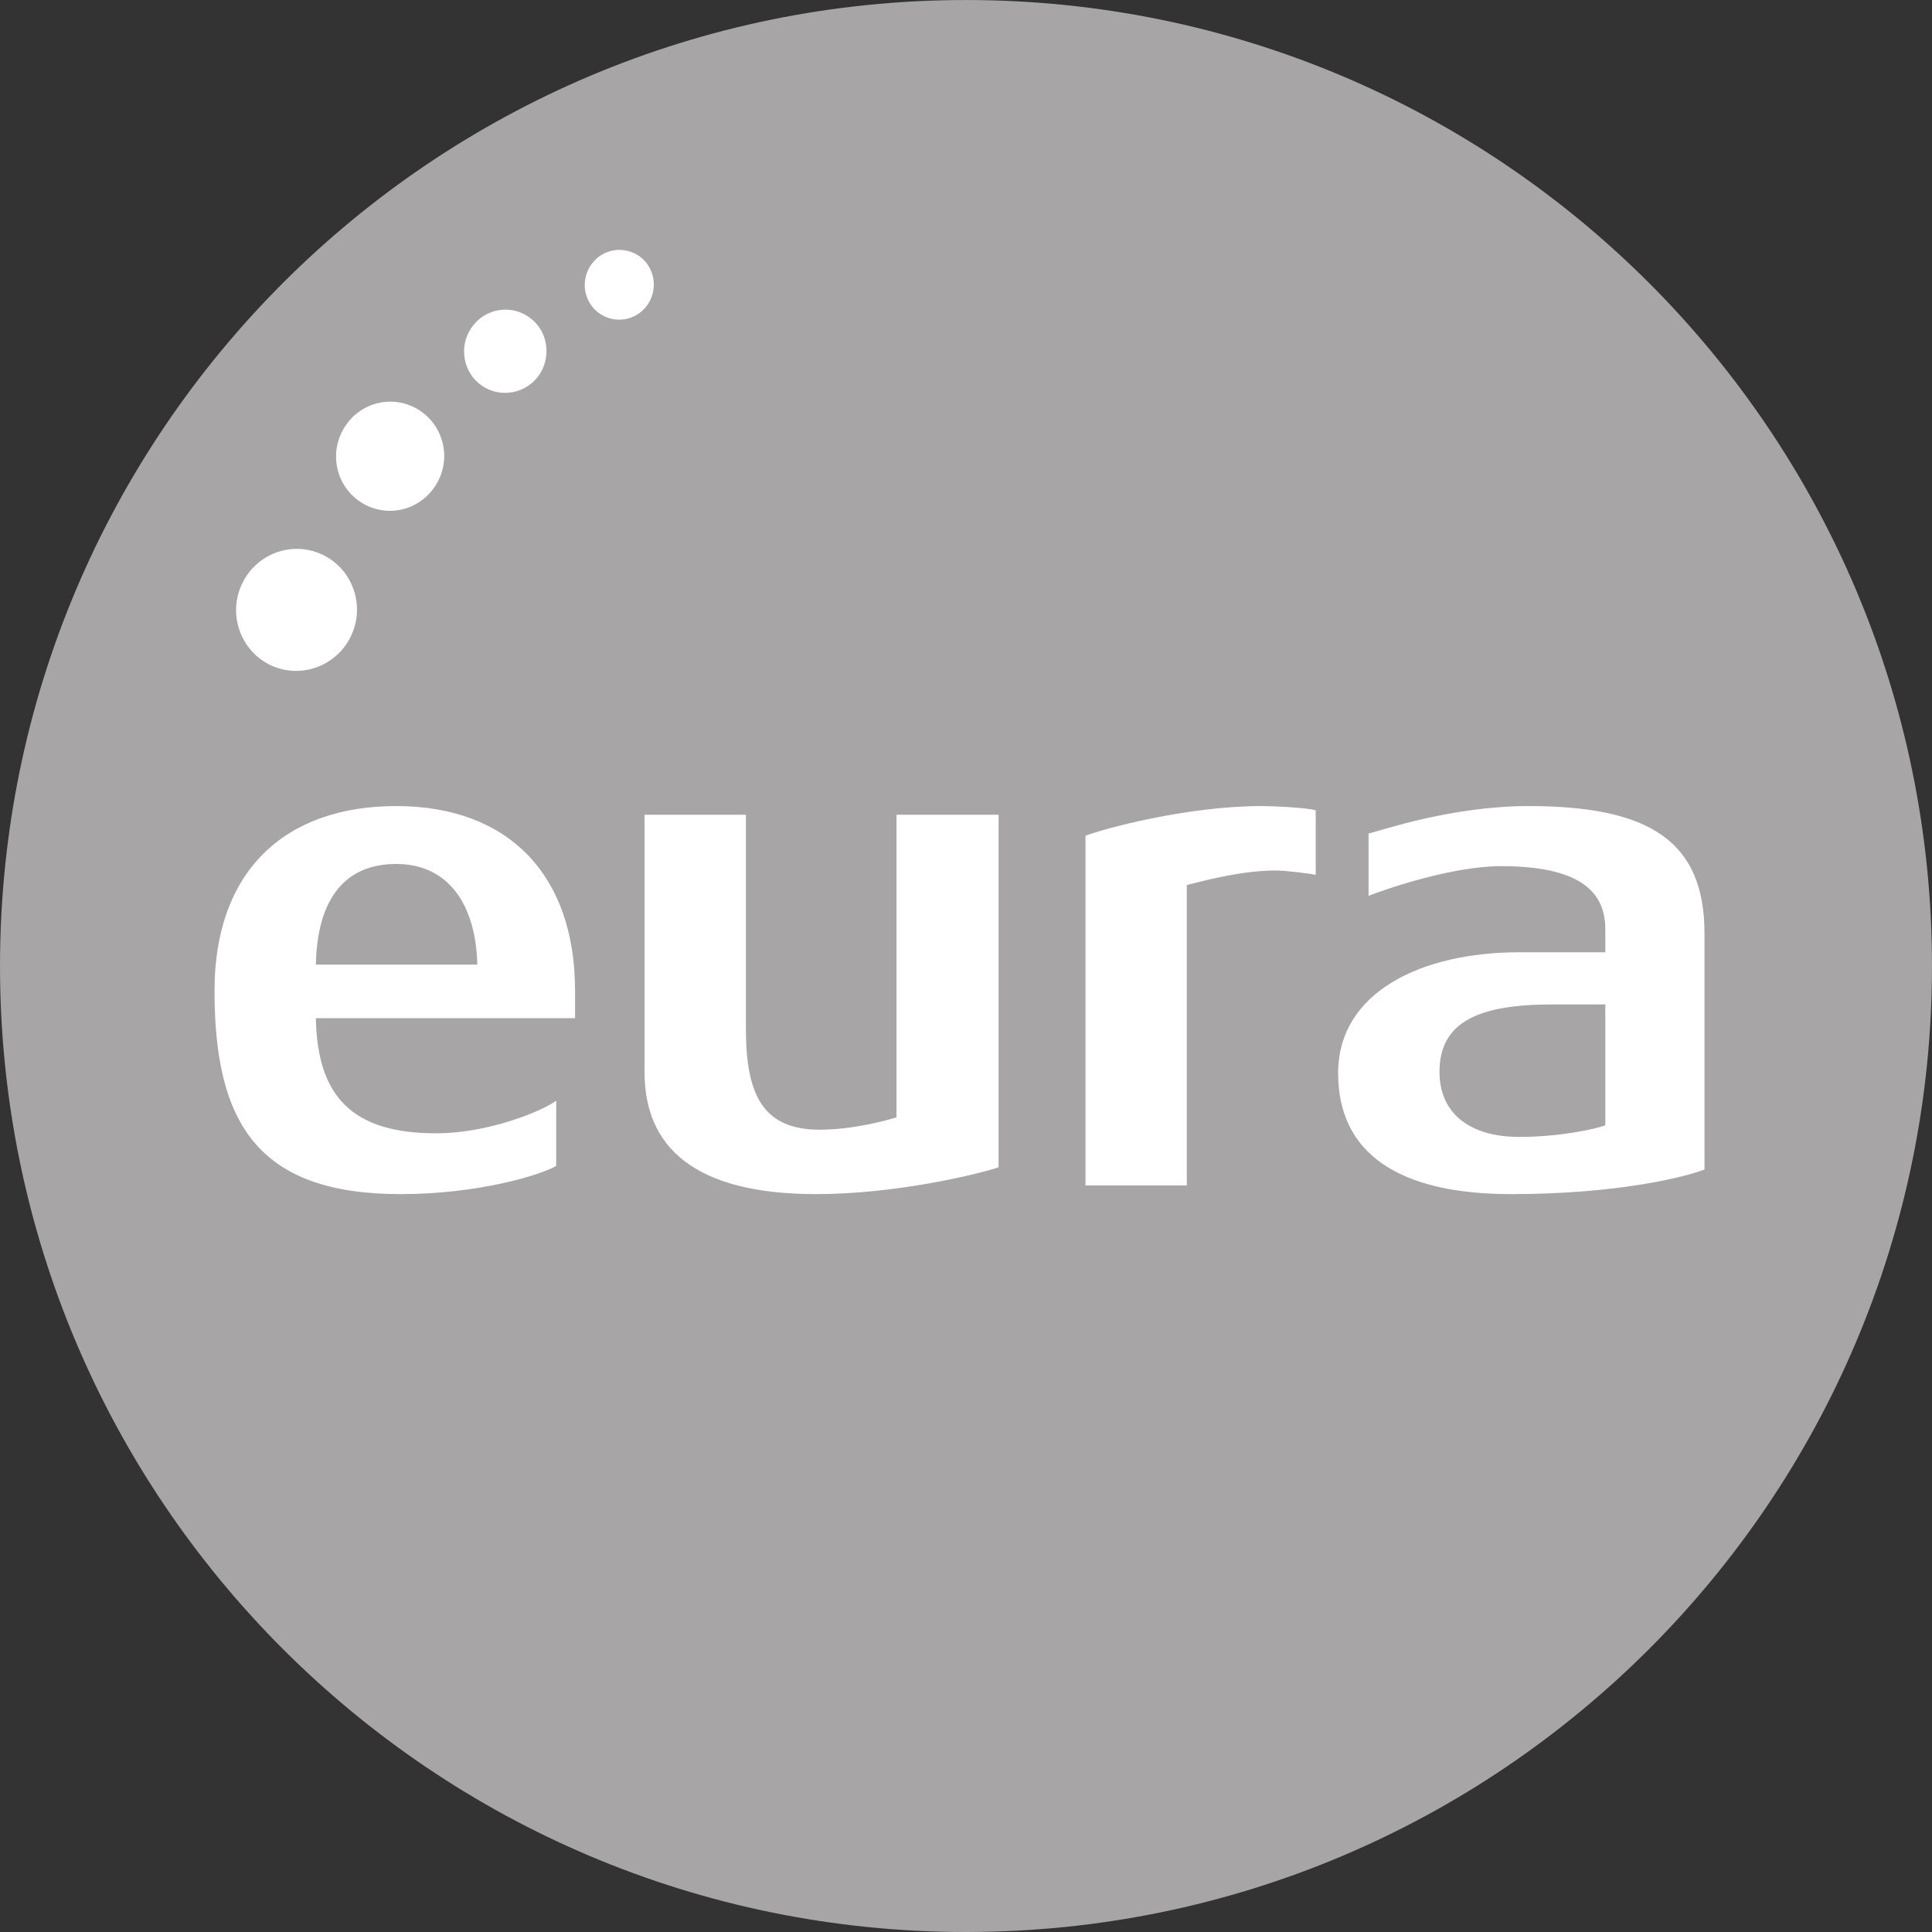 <?xml version="1.0" encoding="UTF-8" standalone="no"?>
<svg
   xmlns:dc="http://purl.org/dc/elements/1.1/"
   xmlns:cc="http://creativecommons.org/ns#"
   xmlns:rdf="http://www.w3.org/1999/02/22-rdf-syntax-ns#"
   xmlns:svg="http://www.w3.org/2000/svg"
   xmlns="http://www.w3.org/2000/svg"
   xmlns:sodipodi="http://sodipodi.sourceforge.net/DTD/sodipodi-0.dtd"
   xmlns:inkscape="http://www.inkscape.org/namespaces/inkscape"
   id="Layer_1"
   data-name="Layer 1"
   viewBox="0 0 1000 1000"
   version="1.1"
   sodipodi:docname="Orimattila_logo_slogan_musta_vaaka.svg"
   width="1000"
   height="1000"
   inkscape:version="0.92.4 (5da689c313, 2019-01-14)">
  <rect x="0" y="0" width="1000" height="1000" fill="#333333" stroke="none"/>
  <defs
     id="defs3022" />
  <sodipodi:namedview
     pagecolor="#ffffff"
     bordercolor="#666666"
     borderopacity="1"
     objecttolerance="10"
     gridtolerance="10"
     guidetolerance="10"
     inkscape:pageopacity="0"
     inkscape:pageshadow="2"
     inkscape:window-width="1920"
     inkscape:window-height="1017"
     id="namedview3020"
     showgrid="false"
     fit-margin-top="0"
     fit-margin-left="0"
     fit-margin-right="0"
     fit-margin-bottom="0"
     inkscape:zoom="0.29611885"
     inkscape:cx="794.41023"
     inkscape:cy="238.86122"
     inkscape:window-x="1912"
     inkscape:window-y="-8"
     inkscape:window-maximized="1"
     inkscape:current-layer="Layer_1" />
  <title
     id="title2947">Orimattila_logo_slogan_musta_vaaka</title>
  <g
     id="g3046"
     transform="matrix(21.755,0,0,-21.755,500,1000)">
    <path
       d="m 0,0 c 12.693,0 22.983,10.29 22.983,22.983 0,12.693 -10.29,22.983 -22.983,22.983 -12.693,0 -22.983,-10.29 -22.983,-22.983 C -22.983,10.29 -12.693,0 0,0"
       style="fill:#a7a5a6;fill-opacity:1;fill-rule:nonzero;stroke:none"
       id="path3048"
       inkscape:connector-curvature="0" />
  </g>
  <g
     id="g3050"
     transform="matrix(21.755,0,0,-21.755,297.644,527.011)">
    <path
       d="m 0,0 v 0.655 c 0,2.756 -1.585,4.392 -4.255,4.392 -2.67,0 -4.323,-1.567 -4.323,-4.392 0,-3.135 1.016,-4.841 4.427,-4.841 1.877,0 3.359,0.465 3.703,0.672 v 1.55 c -0.327,-0.241 -1.602,-0.775 -2.859,-0.775 -2.033,0 -2.825,0.913 -2.86,2.739 z m -2.325,1.275 h -3.842 c 0.035,1.584 0.706,2.394 1.912,2.394 1.241,0 1.895,-0.965 1.93,-2.394 M 10.077,-3.548 V 4.84 H 7.648 v -7.2 C 7.424,-2.429 6.614,-2.653 5.822,-2.653 c -1.326,0 -1.757,0.793 -1.757,2.395 V 4.84 H 1.654 v -6.132 c 0,-1.774 1.188,-2.894 4.082,-2.894 1.878,0 3.824,0.465 4.341,0.638 m 7.545,6.959 v 1.533 c -0.207,0.069 -1.051,0.103 -1.292,0.103 -1.792,0 -3.79,-0.551 -4.186,-0.706 v -8.32 h 2.411 v 7.148 c 0.242,0.052 1.223,0.345 2.119,0.345 0.207,0 0.793,-0.069 0.948,-0.103 m 9.25,-7.011 v 5.615 c 0,2.188 -1.292,3.032 -4.186,3.032 -1.809,0 -3.463,-0.568 -3.807,-0.654 V 2.911 c 0.396,0.155 1.981,0.706 3.152,0.706 1.792,0 2.481,-0.551 2.481,-1.498 V 1.568 h -2.05 c -2.326,0 -4.307,-0.948 -4.307,-2.877 0,-1.912 1.447,-2.877 4.117,-2.877 2.55,0 4.169,0.414 4.6,0.586 m -2.36,1.051 c -0.224,-0.087 -1.086,-0.276 -2.05,-0.276 -1.12,0 -1.895,0.517 -1.895,1.55 0,1.206 0.965,1.602 2.687,1.602 h 1.258 z"
       style="fill:#ffffff;fill-opacity:1;fill-rule:nonzero;stroke:none"
       id="path3052"
       inkscape:connector-curvature="0" />
  </g>
  <g
     id="g3054"
     transform="matrix(21.755,0,0,-21.755,338.407,147.463)">
    <path
       d="m 0,0 c -0.002,-0.223 -0.09,-0.444 -0.265,-0.606 -0.335,-0.312 -0.854,-0.292 -1.162,0.044 -0.307,0.337 -0.284,0.86 0.05,1.173 L -1.38,0.612 C -1.043,0.923 -0.525,0.903 -0.216,0.571 -0.069,0.409 0.002,0.202 0,0"
       style="fill:#ffffff;fill-opacity:1;fill-rule:nonzero;stroke:none"
       id="path3056"
       inkscape:connector-curvature="0" />
  </g>
  <g
     id="g3058"
     transform="matrix(21.755,0,0,-21.755,282.855,181.88)">
    <path
       d="m 0,0 c -0.002,-0.224 -0.075,-0.449 -0.229,-0.634 -0.353,-0.417 -0.97,-0.474 -1.385,-0.123 -0.413,0.35 -0.464,0.977 -0.114,1.396 0.349,0.421 0.968,0.474 1.382,0.123 C -0.114,0.568 0.003,0.284 0,0"
       style="fill:#ffffff;fill-opacity:1;fill-rule:nonzero;stroke:none"
       id="path3060"
       inkscape:connector-curvature="0" />
  </g>
  <g
     id="g3062"
     transform="matrix(21.755,0,0,-21.755,184.78,315.79)">
    <path
       d="M 0,0 C -0.001,-0.208 -0.048,-0.419 -0.145,-0.622 -0.494,-1.343 -1.35,-1.649 -2.067,-1.305 -2.78,-0.957 -3.079,-0.089 -2.732,0.632 -2.386,1.355 -1.527,1.66 -0.813,1.315 -0.296,1.065 0.005,0.543 0,0"
       style="fill:#ffffff;fill-opacity:1;fill-rule:nonzero;stroke:none"
       id="path3064"
       inkscape:connector-curvature="0" />
  </g>
  <g
     id="g3066"
     transform="matrix(21.755,0,0,-21.755,229.924,236.299)">
    <path
       d="M 0,0 C -0.002,-0.238 -0.071,-0.482 -0.21,-0.695 -0.599,-1.3 -1.391,-1.474 -1.988,-1.083 -2.582,-0.699 -2.753,0.105 -2.364,0.709 -1.98,1.314 -1.183,1.487 -0.586,1.098 -0.204,0.85 0.004,0.429 0,0"
       style="fill:#ffffff;fill-opacity:1;fill-rule:nonzero;stroke:none"
       id="path3068"
       inkscape:connector-curvature="0" />
  </g>
</svg>
